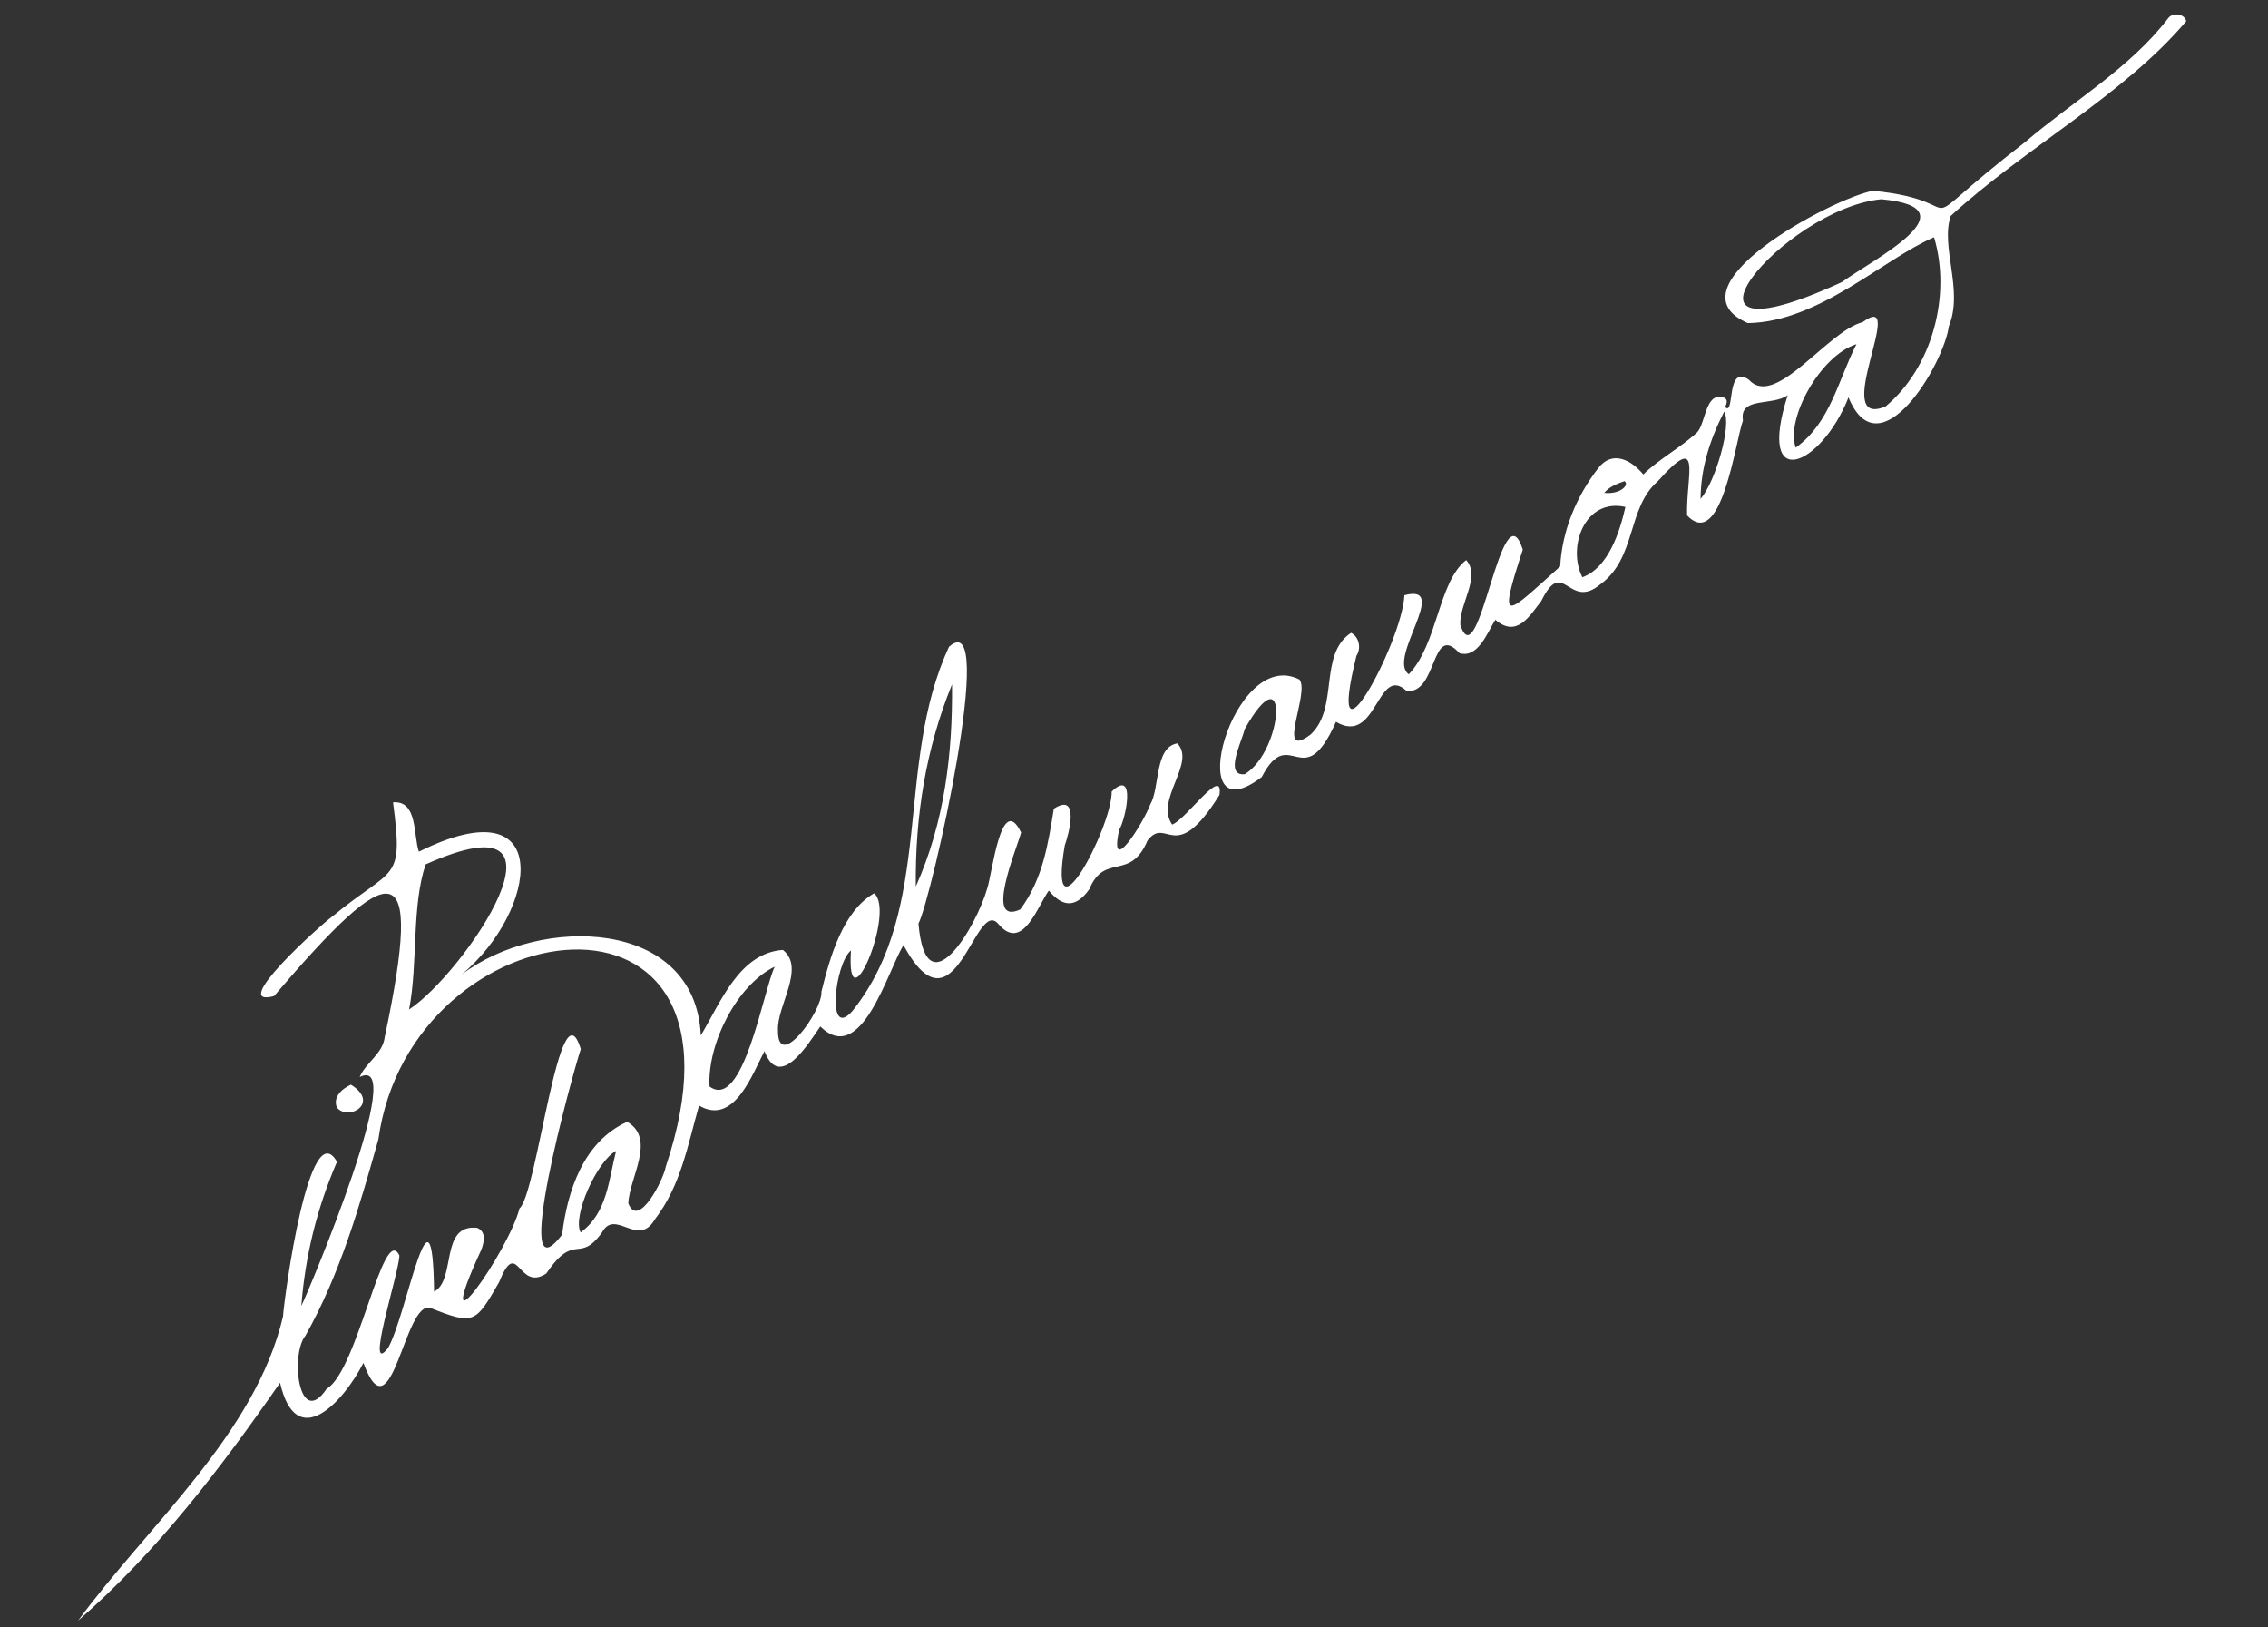 <?xml version="1.0" encoding="UTF-8" standalone="no"?> <!-- Created with Vectornator (http://vectornator.io/) --><!DOCTYPE svg PUBLIC "-//W3C//DTD SVG 1.1//EN" "http://www.w3.org/Graphics/SVG/1.1/DTD/svg11.dtd">
<svg height="100%" stroke-miterlimit="10" style="fill-rule:nonzero;clip-rule:evenodd;stroke-linecap:round;stroke-linejoin:round;" version="1.1" viewBox="0 0 337.905 242.366" width="100%" xml:space="preserve" xmlns="http://www.w3.org/2000/svg" xmlns:vectornator="http://vectornator.io" xmlns:xlink="http://www.w3.org/1999/xlink">
<rect x="0" y="0" width="337.905" height="242.366" fill="#333333" stroke="none"/>
<defs/>
<g id="Layer-1" vectornator:layerName="Layer 1">
<g opacity="1">
<path d="M104.409 154.238C107.314 149.442 110.094 141.95 116.646 141.496C120.041 144.203 115.751 149.748 115.907 153.44C115.823 159.773 122.559 150.629 122.383 147.715C123.654 142.567 125.567 135.747 130.231 133.063C133.499 135.757 126.027 153.465 126.784 141.572C124.352 143.569 123.082 155.142 127.051 150.531C139.305 135.083 133.208 113.947 141.396 96.337C148.753 89.802 138.731 134.074 136.839 137.563C137.973 150.662 145.467 138.07 147.081 132.345C147.839 130.122 149.157 117.894 152.133 124.003C151.424 126.589 146.608 137.95 152.008 135.462C155.372 130.951 156.149 125.742 157.008 120.463C160.886 117.952 159.276 124.158 158.635 125.945C156.001 141.387 165.672 123.325 165.629 117.903C169.27 114.378 167.76 121.957 166.737 123.622C165.147 130.94 170.365 122.539 171.392 119.797C172.829 117.282 171.996 111.309 175.401 110.73C178.241 113.622 172.037 119.095 174.634 122.82C176.6 122.185 182.334 113.884 181.682 118.406C174.999 129.166 173.855 121.418 170.964 125.208C168.366 131.339 164.585 126.941 162.297 132.446C160.363 135.183 158.384 135.23 156.263 132.653C154.601 134.936 152.36 141.835 148.788 137.683C145.285 133.308 142.364 155.06 134.603 140.778C132.228 144.66 128.323 158.921 122.218 152.896C120.426 155.476 116.166 162.507 113.896 156.573C112.105 159.945 109.363 167.753 104.147 164.674C102.451 170.61 101.458 176.552 97.577 181.615C95.059 185.971 91.658 179.929 89.689 183.583C86.201 188.39 85.722 183.345 81.384 189.698C77.109 192.505 77.177 184.042 74.338 191.026C70.856 197.074 70.64 197.41 64.136 194.827C60.252 193.554 58.368 214.476 54.145 203.009C51.223 208.753 44.159 216.522 41.726 205.97C32.929 218.634 23.445 231.121 11.623 241.412C22.064 227.206 38.085 213.532 42.163 196.098C42.398 192.87 46.082 165.77 50.206 173.055C47.221 179.981 45.473 187.063 44.892 194.534C46.116 192.012 60.961 156.728 53.588 160.43C54.514 158.242 57.017 156.989 57.318 154.487C63.271 126.471 58.49 127.671 40.83 148.367C33.894 150.245 47.727 137.8 49.44 136.569C58.788 128.852 60.13 131.597 58.559 119.51C62.265 119.204 61.557 124.436 62.413 126.861C82.911 116.672 80.088 135.78 68.781 145.163C80.467 136.242 103.627 136.737 104.409 154.238M93.436 167.099C97.812 169.613 93.754 175.436 93.612 179.246C95.112 183.131 98.858 175.706 99.187 173.796C114.582 127.915 61.224 134.761 56.378 169.697C53.553 179.701 50.686 189.759 45.508 198.95C43.194 201.792 44.529 212.961 48.671 206.865C53.295 204.213 57.082 181.996 59.507 187.008C59.454 189.639 54.281 205.286 57.809 200.803C60.579 196.004 64.438 173.672 64.672 192.398C68.023 190.652 65.466 182.295 71.097 182.89C72.507 183.515 72.1 185.031 71.742 186.084C63.643 203.593 75.797 186.367 77.399 179.997C80.04 177.859 83.395 145.958 86.528 156.267C85.188 160.345 75.926 194.128 83.75 183.905C84.515 177.521 86.863 170.076 93.436 167.099M60.954 150.359C69.015 145.139 87.682 117.875 63.415 128.754C61.312 134.987 62.292 143.404 60.954 150.359M115.419 143.991C109.788 146.722 105.372 155.468 105.71 161.837C110.726 165.541 113.687 147.668 115.419 143.991M141.843 101.943C137.886 111.641 136.334 121.716 136.443 132.051C140.754 122.408 141.942 112.277 141.843 101.943M91.794 171.437C88.987 172.858 85.215 181.205 86.511 183.575C90.513 180.66 90.696 175.635 91.794 171.437" fill="#ffffff" fill-rule="evenodd" opacity="1" stroke="none"/>
<path d="M209.893 100.433C214.227 95.902 214.263 86.683 218.443 83.428C220.681 85.88 217.357 90.024 217.576 93.089C220.347 101.422 223.747 72.11 226.881 81.866C223.046 93.573 224.404 91.549 232.449 84.374C232.722 79.133 234.819 74.001 238.106 69.748C240.188 67.024 243.009 68.462 244.836 70.674C247.075 68.431 250.557 66.568 252.896 64.358C254.142 62.894 254.084 58.539 256.633 59.162C257.466 59.329 257.348 60.004 257.022 60.617C258.496 62.159 257.106 54.052 260.592 56.582C264.511 60.906 272.242 49.325 277.505 47.984C284.427 42.899 272.457 64.016 280.915 60.553C287.971 54.687 290.713 43.847 288.151 35.342C280.655 38.523 271.019 47.965 260.401 48.124C248.246 42.805 272.716 29.649 279.039 28.415C295.504 30.045 282.527 36.023 301.785 21.106C308.904 15.035 317.354 10.138 323.032 2.716C323.675 1.817 325.476 2.012 325.72 3.158C316.44 14.139 301.625 22.081 290.63 32.169C289.075 36.767 292.581 43.23 290.357 48.595C289.597 54.272 280.009 70.394 275.405 59.194C271.345 69.479 261.626 73.63 266.349 58.869C264.001 60.535 259.109 59.02 259.68 62.635C258.566 65.661 256.484 82.178 251.356 76.769C251.187 70.847 253.76 64.129 246.983 71.689C242.394 75.667 243.838 83.089 238.449 87.022C233.683 91.033 232.94 82.799 229.639 89.512C227.884 91.769 225.981 95.079 222.791 92.314C221.628 94.158 220.211 98.129 217.438 97.284C213.188 92.585 214.205 103.473 209.554 102.906C205.17 98.876 205.178 111.148 199.047 107.519C194.09 118.621 192.216 107.6 187.989 115.738C175.807 125.043 183.629 96.109 193.611 101.225C195.19 103.229 189.95 113.387 195.257 109.416C199.547 105.436 196.391 97.486 201.297 94.262C202.529 94.882 202.821 96.606 202.095 97.683C197.269 117.057 208.929 95.718 209.239 88.659C216.21 86.83 206.596 98.072 209.893 100.433M274.421 42.013C278.964 38.698 294.359 30.97 280.286 29.678C265.797 31.068 245.397 55.341 274.421 42.013M267.543 66.677C272.708 62.956 273.834 56.677 276.588 51.261C271.238 52.927 265.991 62.361 267.543 66.677M242.169 75.51C236.055 74.151 233.481 81.565 235.752 85.983C239.707 84.552 241.371 79.006 242.169 75.51M185.472 115.316C191.265 111.74 192.108 96.763 185.424 108.65C185.134 110.201 182.268 115.679 185.472 115.316M253.366 74.318C255.594 71.739 258.045 63.256 256.882 61.316C254.724 65.548 253.401 69.733 253.366 74.318M239.011 73.409C241.422 73.689 242.833 72.18 242.022 71.668C240.88 72.079 239.791 72.483 239.011 73.409" fill="#ffffff" fill-rule="evenodd" opacity="1" stroke="none"/>
<path d="M52.282 161.566C56.658 164.285 51.931 167.063 50.192 164.972C49.593 163.484 50.822 162.231 52.282 161.566" fill="#ffffff" fill-rule="evenodd" opacity="1" stroke="none"/>
</g>
</g>
</svg>

